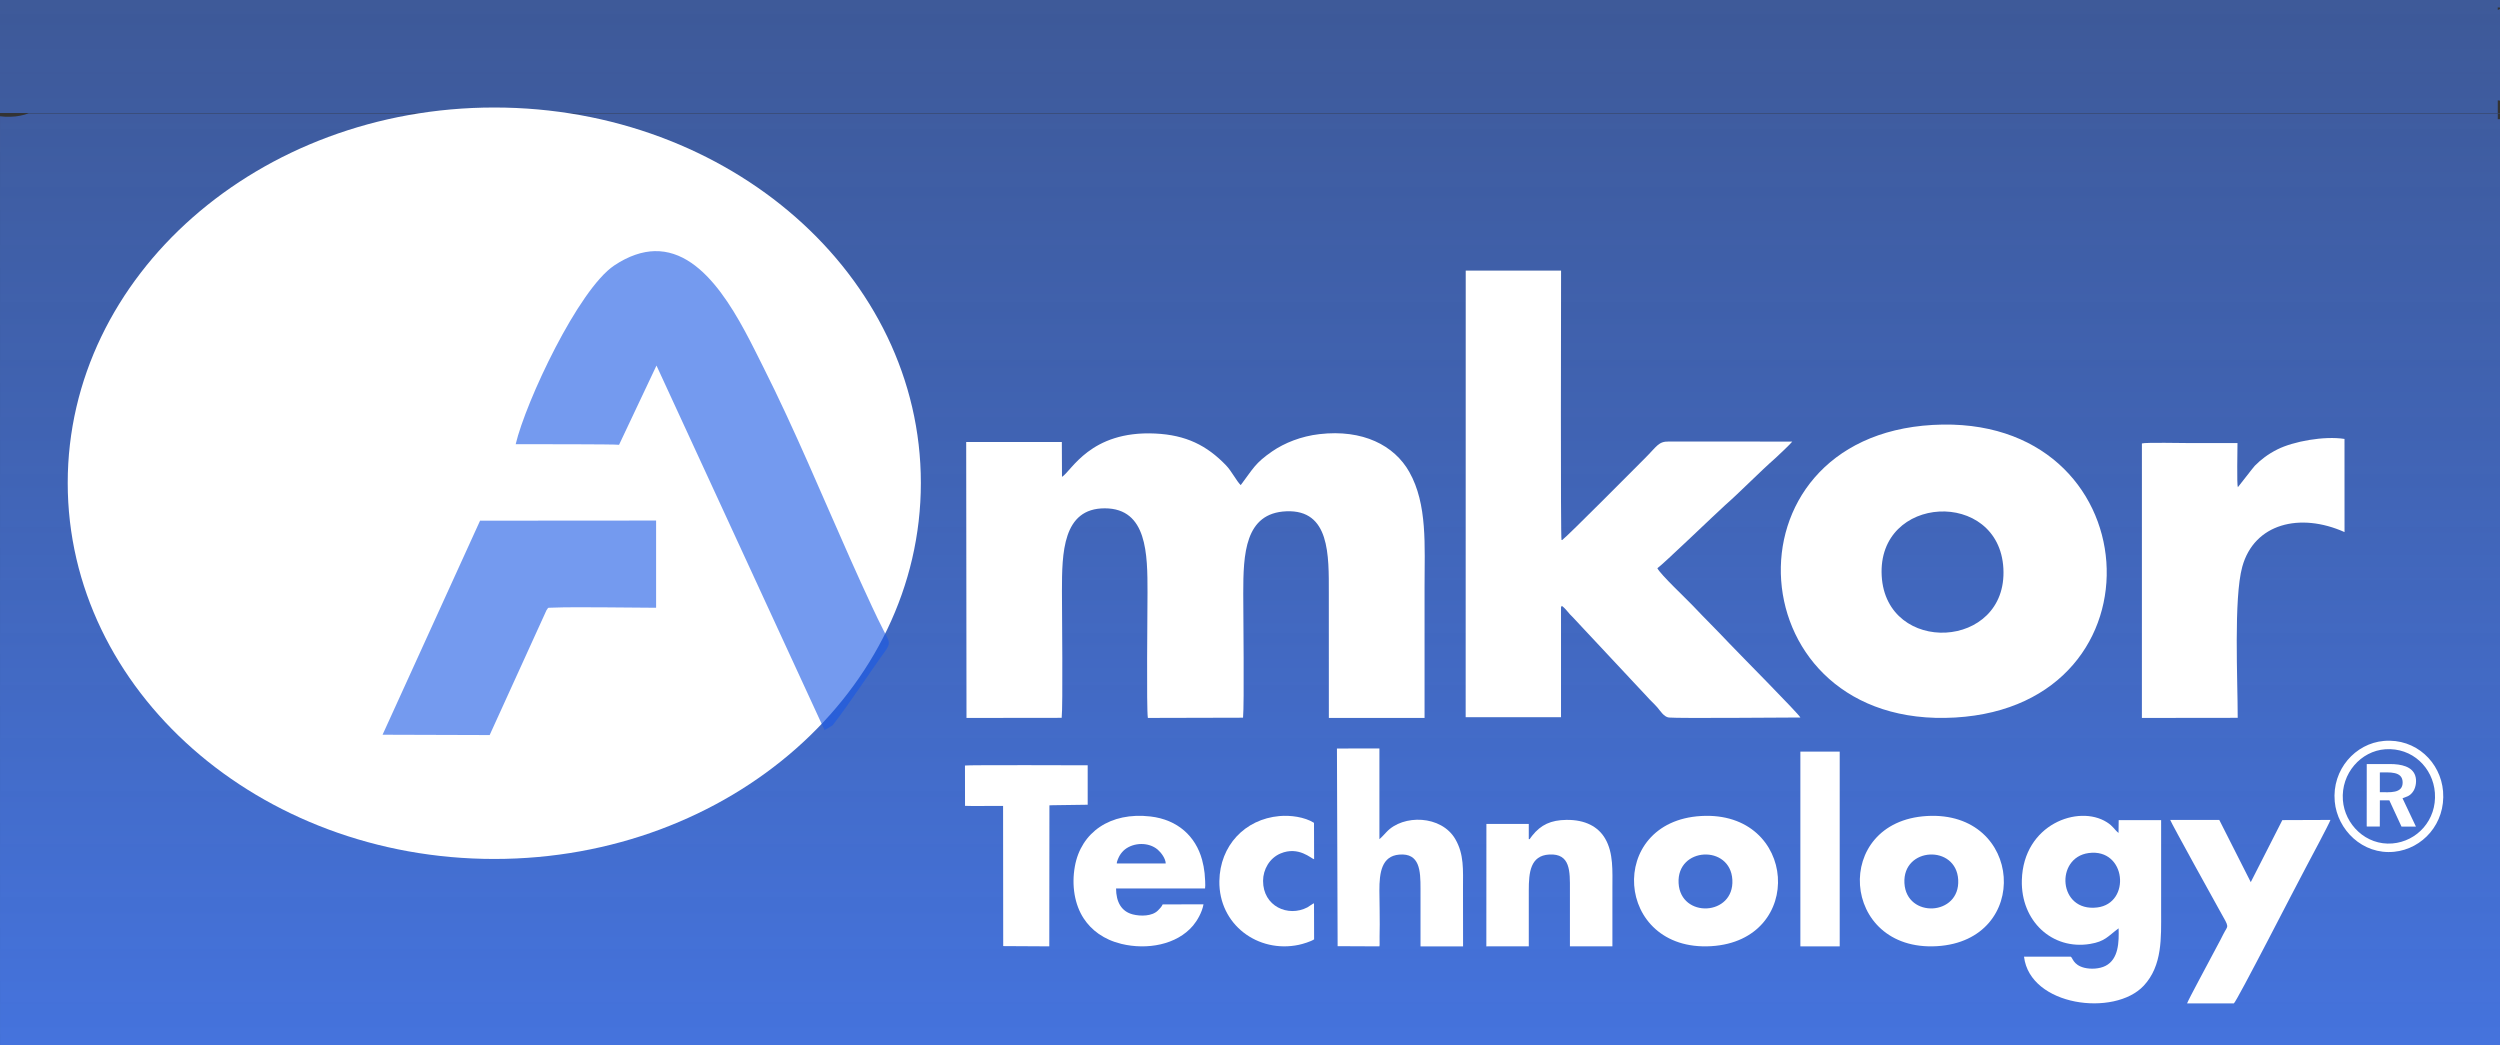 <?xml version="1.0" encoding="UTF-8" standalone="no"?>
<!-- Created with Inkscape (http://www.inkscape.org/) -->

<svg
   xmlns:dc="http://purl.org/dc/elements/1.1/"
   xmlns:cc="http://creativecommons.org/ns#"
   xmlns:rdf="http://www.w3.org/1999/02/22-rdf-syntax-ns#"
   xmlns:svg="http://www.w3.org/2000/svg"
   xmlns="http://www.w3.org/2000/svg"
   xmlns:xlink="http://www.w3.org/1999/xlink"
   xmlns:sodipodi="http://sodipodi.sourceforge.net/DTD/sodipodi-0.dtd"
   xmlns:inkscape="http://www.inkscape.org/namespaces/inkscape"
   width="210.399"
   height="87.968"
   id="svg3131"
   version="1.1"
   inkscape:version="0.48.0 r9654"
   sodipodi:docname="amkor2.svg">
  <rect width="100%" height="100%" fill="#333333" stroke="none"/>
  <defs
     id="defs3133">
    <linearGradient
       inkscape:collect="always"
       href="#linearGradient6765"
       id="linearGradient3306"
       gradientUnits="userSpaceOnUse"
       gradientTransform="matrix(0,-1.054,3.464,0,-518.409,485.727)"
       x1="93.5"
       y1="260.625"
       x2="376.5"
       y2="260.625" />
    <linearGradient
       id="linearGradient6765">
      <stop
         style="stop-color:#4678ea;stop-opacity:0.928;"
         offset="0"
         id="stop6767" />
      <stop
         id="stop6773"
         offset="0.5"
         style="stop-color:#4678ea;stop-opacity:0.712;" />
      <stop
         style="stop-color:#4678ea;stop-opacity:0.613;"
         offset="0.75"
         id="stop3785" />
      <stop
         style="stop-color:#4678ea;stop-opacity:0.514;"
         offset="1"
         id="stop6769" />
    </linearGradient>
    <linearGradient
       inkscape:collect="always"
       href="#linearGradient6765"
       id="linearGradient4187"
       gradientUnits="userSpaceOnUse"
       gradientTransform="matrix(0,-0.346,1.735,0,-4.55,218.479)"
       x1="93.5"
       y1="260.625"
       x2="376.5"
       y2="260.625" />
  </defs>
  <sodipodi:namedview
     id="base"
     pagecolor="#ffffff"
     bordercolor="#666666"
     borderopacity="1.0"
     inkscape:pageopacity="0.0"
     inkscape:pageshadow="2"
     inkscape:zoom="2.8284271"
     inkscape:cx="95.610399"
     inkscape:cy="2.2636805"
     inkscape:document-units="px"
     inkscape:current-layer="layer1"
     showgrid="false"
     inkscape:window-width="1250"
     inkscape:window-height="746"
     inkscape:window-x="-8"
     inkscape:window-y="-8"
     inkscape:window-maximized="1"
     showborder="false"
     inkscape:showpageshadow="false"
     fit-margin-top="0"
     fit-margin-left="0"
     fit-margin-right="0"
     fit-margin-bottom="0" />
  <g
     inkscape:label="Layer 1"
     inkscape:groupmode="layer"
     id="layer1"
     transform="translate(-342.501,-98.102)">
    <path
       inkscape:connector-curvature="0"
       id="rect6247"
       style="color:#000000;fill:url(#linearGradient4187);fill-opacity:1;fill-rule:nonzero;stroke:none;stroke-width:14.111;marker:none;visibility:visible;display:inline;overflow:visible;enable-background:accumulate"
       d="m 342.501,98.102 0,9.508 210.211,0 0,-1.066 c 0.063,0.006 0.125,0.026 0.188,0.031 l 0,-7.715 c -0.061,0.029 -0.127,0.052 -0.188,0.082 l 0,-0.215 c 0.061,0.005 0.126,0.008 0.188,0.011 l 0,-0.635 -210.399,0 z m 210.211,9.508 0,0.031 0.188,0 0,-0.031 -0.188,0 z m 0,0.031 -207.8,0 c -0.468,0.171 -0.973,0.274 -1.518,0.287 -0.354,0.008 -0.632,-0.006 -0.892,-0.041 l 0,78.183 210.399,0 0,-77.937 -0.188,0 0,-0.492 z" />
    <path
       style="color:#000000;fill:#ffffff;fill-opacity:1;fill-rule:nonzero;stroke:#ffffff;stroke-width:0.994;stroke-linecap:butt;stroke-linejoin:miter;stroke-miterlimit:4;stroke-opacity:0;stroke-dasharray:none;stroke-dashoffset:0;marker:none;visibility:visible;display:inline;overflow:visible;enable-background:accumulate"
       d="m 384.1,107.15 c -19.817,0 -35.9,14.131 -35.9,31.596 0,17.465 16.083,31.646 35.9,31.646 19.817,0 35.9,-14.181 35.9,-31.646 0,-17.465 -16.083,-31.596 -35.9,-31.596 z"
       id="path3307"
       inkscape:connector-curvature="0" />
    <path
       inkscape:connector-curvature="0"
       style="fill:#1a58e5;fill-opacity:0.604;fill-rule:evenodd"
       class="fil0"
       d="m 388.503,149.44 c 0.208,-0.227 -0.053,-0.177 0.519,-0.199 1.982,-0.081 6.637,0.01 8.696,0.01 l 0,-7.34 -14.815,0.011 -8.206,18.015 9.013,0.028 4.792,-10.526 z"
       id="path4117" />
    <path
       style="fill:#1a58e5;fill-opacity:0.604;fill-rule:evenodd"
       d="m 397.6,119.237 c -1.033,0.023 -2.19,0.396 -3.4,1.204 -3.027,2.022 -7.453,11.466 -8.3,15.046 0.952,0 8.421,-0.01 8.7,0.05 l 3.15,-6.67 14.15,30.693 c 0.018,-0.016 0.025,-0.036 0.05,-0.05 0.194,-0.114 0.415,-0.223 0.6,-0.351 0.018,-0.022 0.032,-0.027 0.05,-0.05 1.178,-1.48 3.676,-5.248 4.3,-6.068 0.647,-0.852 0.433,-0.96 -0.05,-1.906 -0.334,-0.653 -0.639,-1.293 -0.95,-1.956 -0.627,-1.339 -1.248,-2.71 -1.85,-4.062 -2.38,-5.341 -4.673,-10.884 -7.3,-16.099 -1.837,-3.645 -4.674,-9.881 -9.15,-9.78 z"
       id="path4860"
       inkscape:connector-curvature="0" />
    <path
       inkscape:connector-curvature="0"
       style="fill:#ffffff;fill-opacity:1;fill-rule:evenodd"
       class="fil1"
       d="m 431.851,158.511 c 0.113,-0.955 0.023,-8.93 0.023,-10.633 0,-3.227 0.05,-7.004 3.613,-6.995 3.568,0.01 3.59,3.859 3.588,7.077 0,1.594 -0.097,9.714 0.029,10.563 l 8.011,-0.02 c 0.111,-1.142 0.018,-8.641 0.018,-10.462 0,-3.318 0.132,-6.763 3.624,-6.908 3.677,-0.152 3.579,3.691 3.577,6.908 0,3.495 0,6.988 0.003,10.483 l 8.054,0 c 0,-3.682 0,-7.363 0,-11.042 0,-3.443 0.252,-6.94 -1.283,-9.66 -1.262,-2.24 -3.915,-3.604 -7.562,-3.184 -1.539,0.177 -2.944,0.739 -3.983,1.455 -1.446,0.998 -1.58,1.426 -2.643,2.836 -0.365,-0.352 -0.759,-1.171 -1.242,-1.671 -1.609,-1.667 -3.357,-2.549 -5.959,-2.67 -5.474,-0.257 -7.047,3.174 -7.841,3.647 l -0.013,-2.936 -8.049,0.003 0.025,23.222 8.011,-0.01 z"
       id="path4981" />
    <path
       inkscape:connector-curvature="0"
       style="fill:#ffffff;fill-opacity:1;fill-rule:evenodd"
       class="fil1"
       d="m 473.98,149.119 c 0.337,0.255 0.528,0.602 0.863,0.903 l 6.244,6.678 c 0.296,0.341 0.606,0.605 0.901,0.944 0.212,0.243 0.553,0.807 0.97,0.846 0.851,0.08 9.727,-0.003 11.061,-0.003 -0.128,-0.302 -5.29,-5.504 -5.984,-6.241 -1.004,-1.069 -2.04,-2.083 -3.039,-3.142 -0.569,-0.603 -2.763,-2.662 -3.012,-3.181 0.385,-0.236 5.104,-4.777 5.695,-5.298 1.304,-1.146 2.925,-2.815 4.229,-3.958 0.241,-0.214 1.338,-1.255 1.43,-1.401 l -10.387,-0.005 c -0.888,-0.011 -0.988,0.391 -2.028,1.423 -0.489,0.487 -6.572,6.621 -6.945,6.862 l -0.059,0.006 c -0.091,-0.043 -0.039,-20.722 -0.039,-22.673 l -8.024,0 -0.005,37.583 8.024,0 0,-9.242 c 0.07,-0.377 0.032,0.18 0.073,-0.116 0.003,-0.016 0.021,0.011 0.032,0.016 z"
       id="path5035" />
    <path
       inkscape:connector-curvature="0"
       style="fill:#ffffff;fill-opacity:1;fill-rule:evenodd"
       class="fil1"
       d="m 500.864,146.572 c -0.389,-6.875 9.877,-7.36 10.241,-0.633 0.373,6.861 -9.863,7.333 -10.241,0.633 z m 4.293,-12.708 c -18.13,1.028 -16.506,25.696 1.889,24.625 18.095,-1.053 16.47,-25.666 -1.889,-24.625 z"
       id="path5608" />
    <path
       inkscape:connector-curvature="0"
       style="fill:#ffffff;fill-opacity:1;fill-rule:evenodd"
       class="fil1"
       d="m 530.838,139.108 c -0.096,-0.21 -0.031,-3.211 -0.031,-3.717 -1.352,0 -2.703,0 -4.055,0 -0.586,0 -3.682,-0.066 -3.989,0.032 l -10e-4,23.101 8.064,-0.01 c 0,-3.164 -0.346,-10.061 0.383,-12.711 1.003,-3.646 4.864,-4.595 8.607,-2.921 l -0.003,-7.84 c -1.717,-0.269 -4.303,0.208 -5.641,0.879 -0.805,0.404 -1.384,0.851 -1.905,1.377 -0.11,0.11 -1.418,1.808 -1.429,1.809 z"
       id="path5664" />
    <path
       inkscape:connector-curvature="0"
       style="fill:#ffffff;fill-opacity:1;fill-rule:evenodd"
       class="fil1"
       d="m 436.49,170.769 c -0.011,-0.169 0.173,-0.551 0.249,-0.677 0.113,-0.189 0.274,-0.374 0.428,-0.497 0.76,-0.601 2.013,-0.634 2.77,0.015 0.298,0.256 0.659,0.752 0.671,1.16 l -4.118,0 z m 7.427,2.103 c 0.048,-0.195 -0.011,-1.047 -0.037,-1.282 -0.042,-0.392 -0.115,-0.767 -0.212,-1.126 -0.54,-1.98 -2.051,-3.378 -4.34,-3.647 -3.39,-0.398 -5.85,1.338 -6.365,4.19 -0.294,1.627 -0.017,3.237 0.743,4.393 0.639,0.972 1.666,1.775 3.178,2.141 2.127,0.515 4.645,0.095 6.025,-1.542 0.329,-0.39 0.762,-1.109 0.877,-1.787 l -3.435,0.003 c -0.075,0.194 -0.279,0.393 -0.397,0.512 -0.492,0.498 -1.472,0.498 -2.123,0.33 -0.945,-0.245 -1.398,-1.034 -1.403,-2.183 l 7.489,0 z"
       id="path5724" />
    <path
       inkscape:connector-curvature="0"
       style="fill:#ffffff;fill-opacity:1;fill-rule:evenodd"
       class="fil1"
       d="m 453.087,174.124 c -0.058,-0.01 -0.455,0.29 -0.552,0.34 -1.634,0.852 -3.74,-0.093 -3.735,-2.229 0.003,-0.971 0.553,-1.915 1.46,-2.301 1.545,-0.657 2.617,0.455 2.836,0.482 l -0.01,-3.065 c -0.796,-0.5 -1.987,-0.651 -2.91,-0.569 -2.915,0.258 -5.01,2.496 -5.054,5.471 -0.054,3.669 3.253,6.088 6.682,5.366 0.336,-0.071 1.013,-0.275 1.291,-0.461 l -0.008,-3.035 z"
       id="path5780" />
    <path
       class="fil1"
       d="m 455.075,177.732 3.517,0.016 c 0.037,-0.115 0.003,-0.418 0.014,-0.819 0.037,-1.203 -0.016,-3.292 -0.016,-3.868 -0.003,-1.522 0.188,-2.909 1.668,-3.036 1.734,-0.148 1.795,1.353 1.793,2.877 0,1.615 0,3.232 0,4.847 l 3.581,0 c -0.006,-1.615 -0.006,-3.23 -0.006,-4.847 0,-1.601 0.102,-2.888 -0.646,-4.178 -1.172,-2.022 -4.399,-2.106 -5.799,-0.591 -0.12,0.132 -0.48,0.516 -0.589,0.594 l 0,-7.635 -3.574,0.005 z"
       id="path5834"
       inkscape:connector-curvature="0"
       style="fill:#ffffff;fill-rule:evenodd"
       sodipodi:nodetypes="ccscccccscccccc" />
    <path
       inkscape:connector-curvature="0"
       style="fill:#ffffff;fill-opacity:1;fill-rule:evenodd"
       class="fil1"
       d="m 471.162,168.723 0,-1.277 -3.566,0 -0.005,10.302 3.572,-0.002 c 0,-1.585 0,-3.149 0,-4.714 0,-1.512 0.132,-2.926 1.723,-3.014 1.794,-0.099 1.742,1.426 1.739,2.959 -0.003,1.59 0,3.179 0,4.769 l 3.575,-0.002 c 0,-1.62 0,-3.22 0,-4.82 0,-1.524 0.098,-3.029 -0.607,-4.241 -0.583,-1.004 -1.673,-1.6 -3.267,-1.58 -1.298,0.017 -2.14,0.403 -2.877,1.329 -0.298,0.375 -0.147,0.279 -0.287,0.291 z"
       id="path5888" />
    <path
       id="path5912"
       d="m 483.771,172.431 c -0.172,-3.059 4.364,-3.275 4.525,-0.282 0.165,3.053 -4.358,3.262 -4.525,0.282 z m 1.897,-5.654 c -8.011,0.458 -7.293,11.432 0.835,10.956 7.995,-0.469 7.277,-11.419 -0.835,-10.956 z"
       class="fil1"
       style="fill:#ffffff;fill-opacity:1;fill-rule:evenodd"
       inkscape:connector-curvature="0" />
    <path
       inkscape:connector-curvature="0"
       style="fill:#ffffff;fill-opacity:1;fill-rule:evenodd"
       class="fil1"
       d="m 502.777,172.431 c -0.172,-3.059 4.364,-3.275 4.526,-0.282 0.165,3.053 -4.358,3.262 -4.526,0.282 z m 1.897,-5.654 c -8.012,0.458 -7.294,11.432 0.835,10.956 7.996,-0.469 7.278,-11.419 -0.835,-10.956 z"
       id="path5914" />
    <rect
       y="161.357"
       x="494.02"
       height="16.391"
       width="3.31"
       id="rect5916"
       style="color:#000000;fill:#ffffff;fill-opacity:1;fill-rule:nonzero;marker:none;visibility:visible;display:inline;overflow:visible;enable-background:accumulate" />
    <path
       inkscape:connector-curvature="0"
       style="fill:#ffffff;fill-opacity:1;fill-rule:evenodd"
       class="fil1"
       d="m 525.146,167.109 c 0.074,0.247 3.973,7.29 4.181,7.659 0.862,1.525 0.684,1.146 0.287,1.958 -0.314,0.641 -0.678,1.272 -1.015,1.927 -0.343,0.664 -1.891,3.51 -2.035,3.894 l 3.935,0 c 0.193,-0.05 5.293,-10.02 6.12,-11.551 0.272,-0.505 1.935,-3.624 2.012,-3.889 l -4.05,0.015 -2.657,5.221 -2.65,-5.236 -4.128,0.003 z"
       id="path5948" />
    <path
       inkscape:connector-curvature="0"
       style="fill:#ffffff;fill-opacity:1;fill-rule:evenodd"
       class="fil1"
       d="m 518.281,169.894 c 3.17,-0.427 3.59,4.237 0.715,4.581 -3.285,0.394 -3.559,-4.198 -0.715,-4.581 z m 2.511,-1.693 c -0.389,-0.321 -0.428,-0.553 -0.983,-0.904 -2.381,-1.503 -7.019,0.171 -7.15,4.87 -0.097,3.45 2.555,5.901 5.737,5.377 1.261,-0.207 1.491,-0.634 2.405,-1.314 0.038,1.137 0.008,2.595 -1.102,3.16 -0.505,0.257 -1.237,0.295 -1.779,0.16 -0.963,-0.241 -0.986,-0.874 -1.15,-0.933 l -3.93,0 c 0.506,4.172 7.616,5.076 10.075,2.443 1.584,-1.696 1.465,-4.06 1.465,-6.221 0,-2.571 0,-5.141 0,-7.715 l -3.572,0 -0.014,1.076 z"
       id="path6002" />
    <path
       class="fil1"
       d="m 423.717,165.922 c 0.369,0.032 2.718,-0.006 3.203,0.006 l 0.011,11.797 3.878,0.022 0.011,-11.868 c 0.033,-0.008 0.15,-0.006 0.295,-0.01 0.7,-0.018 2.597,-0.041 2.926,-0.041 l 0,-3.319 c -0.127,0 -10.122,-0.036 -10.328,0.019 l 0.005,3.393 z"
       id="path6061"
       inkscape:connector-curvature="0"
       style="fill:#ffffff;fill-opacity:1;fill-rule:evenodd"
       sodipodi:nodetypes="cccccsccccc" />
    <path
       inkscape:connector-curvature="0"
       style="fill:#ffffff;fill-rule:evenodd"
       class="fil1"
       d="m 539.677,165.439 c -0.167,-2.251 1.525,-4.134 3.565,-4.279 2.282,-0.163 4.023,1.558 4.178,3.662 0.17,2.301 -1.506,4.094 -3.576,4.265 -2.231,0.184 -4.016,-1.605 -4.167,-3.648 z m 3.45,-4.981 c -2.394,0.207 -4.382,2.401 -4.135,5.1 0.218,2.379 2.337,4.494 4.996,4.23 2.393,-0.237 4.341,-2.376 4.121,-5.086 -0.198,-2.444 -2.284,-4.478 -4.983,-4.244 z"
       id="path6130" />
    <path
       inkscape:connector-curvature="0"
       style="fill:#ffffff;fill-rule:evenodd"
       class="fil1"
       d="m 542.788,164.771 0,-1.661 c 0.814,0 1.897,-0.116 1.919,0.82 0.023,0.983 -1.097,0.841 -1.919,0.841 z m -1.105,2.834 0.005,0.059 1.096,0 0.005,-2.205 0.798,0 1.022,2.207 1.215,0 -1.128,-2.382 c 0.339,-0.14 0.643,-0.171 0.921,-0.616 0.203,-0.325 0.288,-0.864 0.15,-1.284 -0.253,-0.77 -1.169,-0.98 -2.13,-0.98 l -1.952,0 -0.003,5.204 z"
       id="path6132" />
  </g>
</svg>
